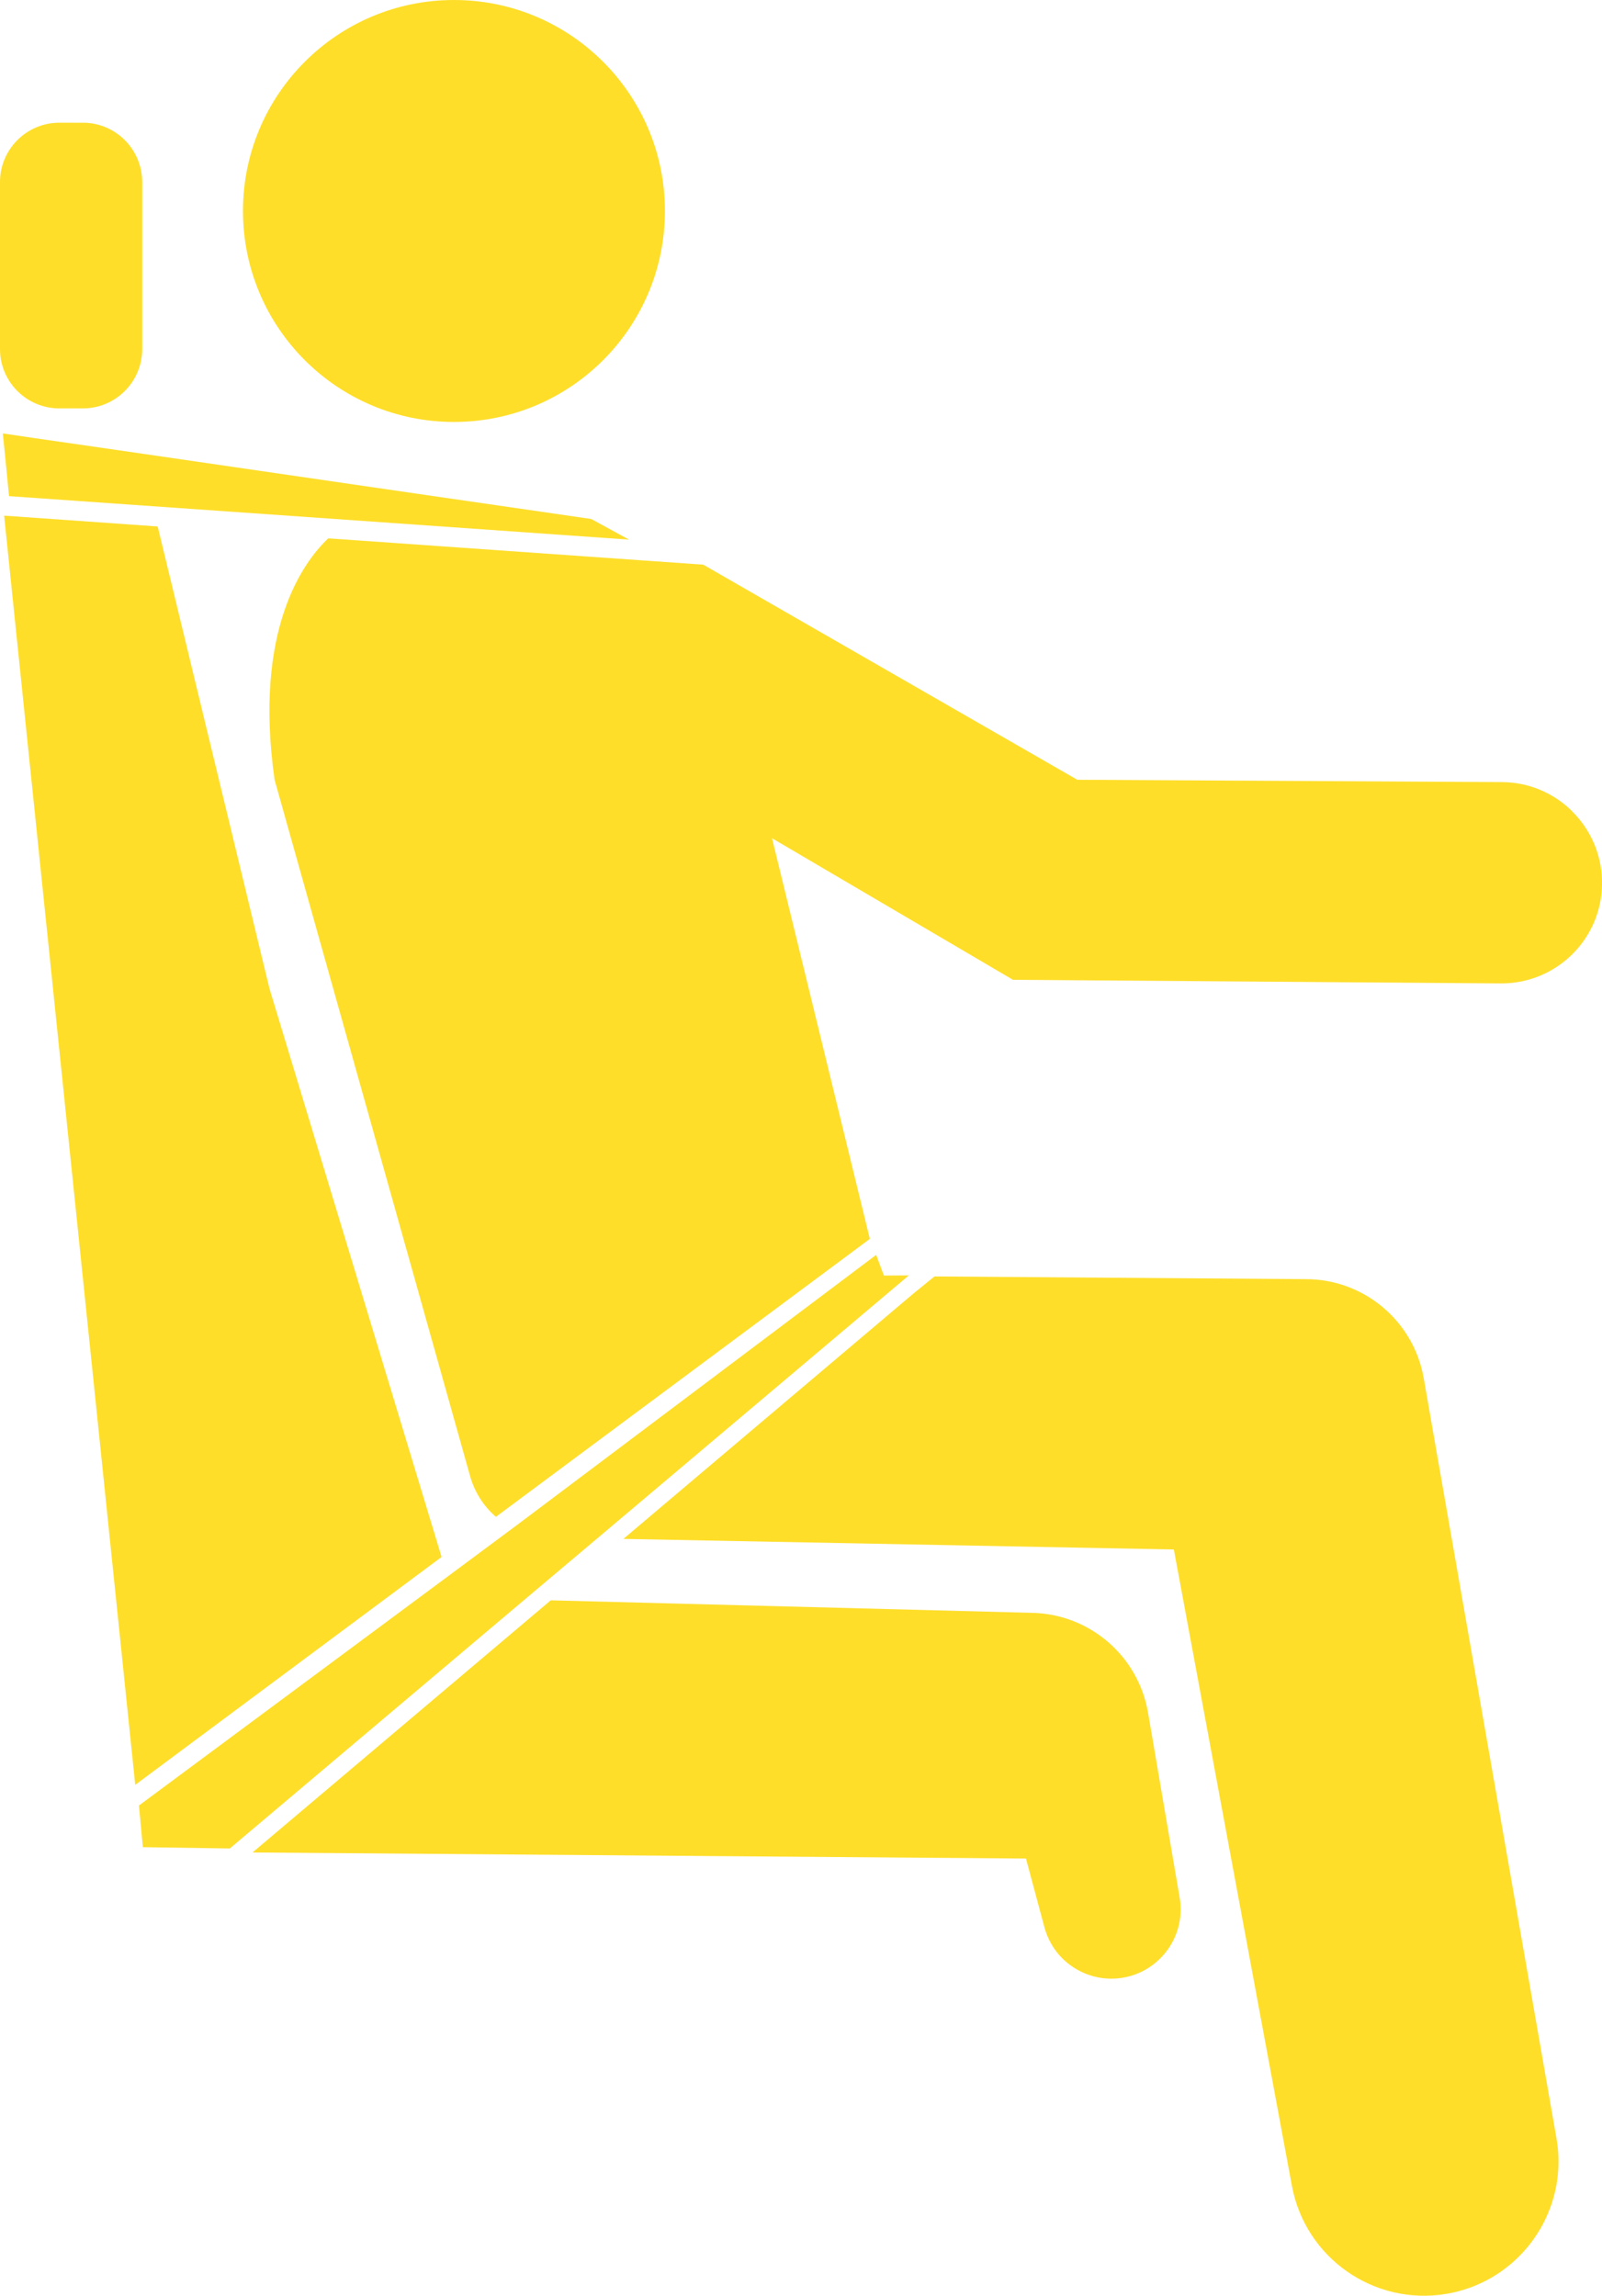 <?xml version="1.0" encoding="UTF-8"?>
<svg id="Layer_2" xmlns="http://www.w3.org/2000/svg" version="1.1" viewBox="0 0 1241.5 1779.2">
  <!-- Generator: Adobe Illustrator 29.0.0, SVG Export Plug-In . SVG Version: 2.1.0 Build 186)  -->
  <defs>
    <style>
      .st0 {
        fill: #fede29;
      }
    </style>
  </defs>
  <g id="Layer_1-2">
    <path class="st0" d="M1206.2,1657.1c1.1,6.1,1.6,12.1,1.6,18,0,49.9-36.1,94.1-87.1,102.6-56,9.3-109.1-27.9-119.5-83.7l-91.5-493.2-426.6-8.2,224.6-190,16.5-13.4,288.4,2.1c44.9.3,83.2,32.8,90.8,77.1l102.8,588.6h0Z"/>
    <path class="st0" d="M861.3,1533.4c-12.2,0-23.5-4.1-32.7-11.1s-16-17-19.2-28.7l-14.3-53.3-599.4-4.7,231.1-195.4,373.5,9.7c44.5,1.2,81.9,33.6,89.4,77.4l24.5,143.3c5.6,32.8-19.7,62.8-53,62.8h0Z"/>
    <polygon class="st0" points="704.3 988.4 466.4 1189.2 407.9 1238.5 178.1 1432.5 110.7 1431.5 107.7 1399.2 350.9 1218.8 401.5 1181.2 679 972.5 685 988.5 704.3 988.4"/>
    <g>
      <path class="st0" d="M1218.1,628.4c-14-13.7-33.1-22.2-54.1-22.3l-329.1-1.8-289.9-166.7-290.6-20.4h0c-19,17.9-58.2,70.4-41.6,187.1l151.5,539.6c3.5,12.6,10.6,23.4,20,31.6l289.8-215.4-75.8-310.5,186.7,109.7,378,2.8c44.1.3,79.7-35.9,78.5-79.9-.5-21-9.4-40-23.4-53.7h0Z"/>
      <circle class="st0" cx="351.8" cy="163.5" r="163.5"/>
      <polygon class="st0" points="122.2 408 3.2 399.6 104.8 1383.2 342.2 1206.6 208.8 766 122.2 408"/>
      <path class="st0" d="M46,95.1h18.2c25.4,0,46,20.6,46,46v129.4c0,25.4-20.6,46-46,46h-18.2c-25.4,0-46-20.6-46-46v-129.4c0-25.4,20.6-46,46-46Z"/>
      <polygon class="st0" points="7 384.5 118.4 392.3 272.6 403.1 487.5 418.2 458.2 402.2 314.8 381.4 93.1 349.1 25.9 339.4 2.2 335.9 4 353.9 7 384.5"/>
    </g>
  </g>
</svg>